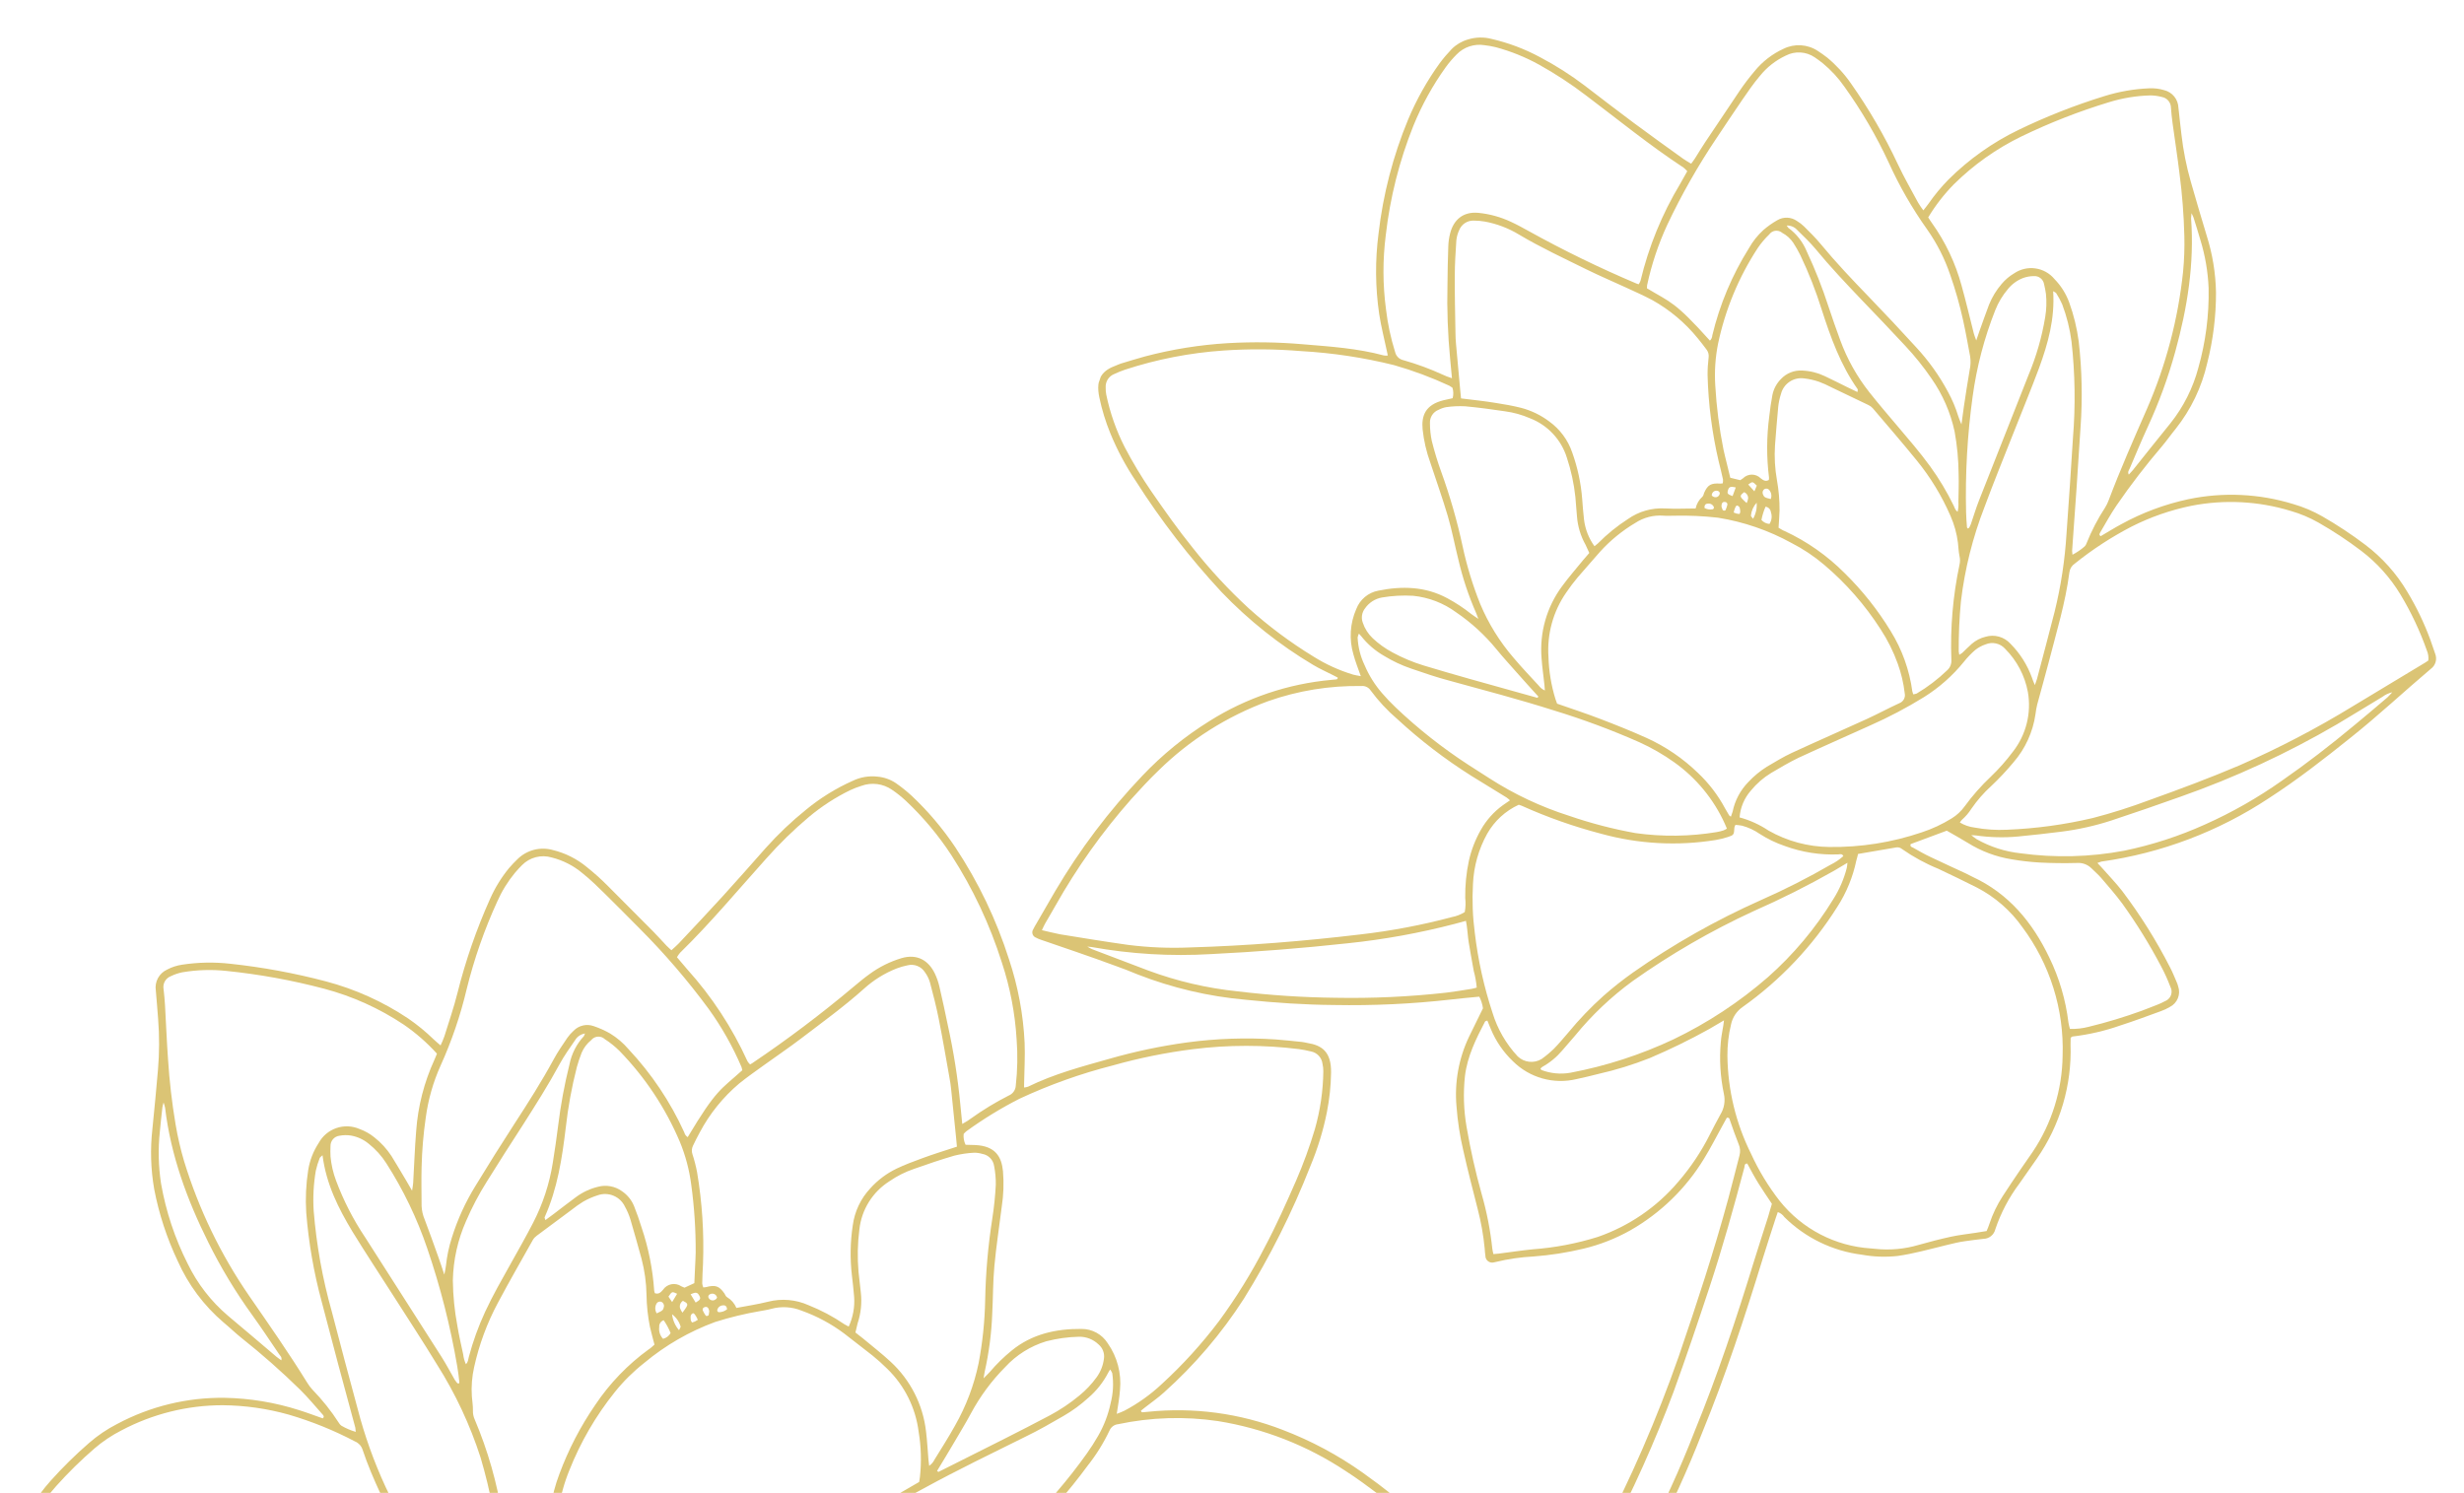 <svg width="774" height="469" xmlns="http://www.w3.org/2000/svg" xmlns:xlink="http://www.w3.org/1999/xlink" xml:space="preserve" overflow="hidden"><defs><clipPath id="clip0"><rect x="526" y="251" width="774" height="469"/></clipPath><clipPath id="clip1"><path d="M451.331 628.6 840.17 404.109 1099.2 852.759 710.366 1077.25Z" fill-rule="evenodd" clip-rule="evenodd"/></clipPath><clipPath id="clip2"><path d="M451.331 628.6 840.17 404.109 1099.2 852.759 710.366 1077.25Z" fill-rule="evenodd" clip-rule="evenodd"/></clipPath><clipPath id="clip3"><path d="M451.331 628.6 840.17 404.109 1099.2 852.759 710.366 1077.25Z" fill-rule="evenodd" clip-rule="evenodd"/></clipPath><clipPath id="clip4"><path d="M1337.49 324.031 934.874 185.708 775.268 650.252 1177.88 788.577Z" fill-rule="evenodd" clip-rule="evenodd"/></clipPath><clipPath id="clip5"><path d="M1337.49 324.031 934.874 185.708 775.268 650.252 1177.88 788.577Z" fill-rule="evenodd" clip-rule="evenodd"/></clipPath><clipPath id="clip6"><path d="M1337.49 324.031 934.874 185.708 775.268 650.252 1177.88 788.577Z" fill-rule="evenodd" clip-rule="evenodd"/></clipPath></defs><g clip-path="url(#clip0)" transform="translate(-526 -251)"><g clip-path="url(#clip1)"><g clip-path="url(#clip2)"><g clip-path="url(#clip3)"><path d="M922.272 935.384C914.131 925.164 906.544 914.523 899.531 903.495 888.265 886.364 878.262 868.484 868.612 850.422 866.4 846.313 864.137 842.256 861.888 838.19 861.552 837.607 861.211 837.025 860.833 836.365 860.029 836.825 859.395 837.535 859.03 838.386 853.526 846.483 845.488 852.527 836.178 855.568 832.478 857.009 828.595 857.911 824.636 858.239 821.961 858.37 819.29 858.336 816.648 858.226 812.702 858.09 808.751 857.775 804.8 857.664 802.758 857.588 800.644 857.792 798.569 857.894 797.582 857.945 796.651 858.022 795.609 858.124 793.789 858.421 791.998 857.465 791.228 855.789 788.383 850.783 784.751 846.266 780.472 842.409 778.082 840.061 775.628 837.748 773.221 835.408 763.546 826.026 757.166 813.765 755.035 800.453 754.895 799.696 754.721 798.939 754.572 798.267 754.253 798.131 754.057 797.965 753.887 797.986 748.456 798.395 742.991 798.203 737.602 797.412 732.894 796.859 728.212 796.072 723.516 795.332 722.461 795.171 721.42 794.911 720.412 794.554 717.707 793.814 715.971 791.177 716.358 788.396 716.392 787.805 716.482 787.222 716.626 786.648 716.992 785.002 717.294 783.347 717.779 781.736 720.535 772.12 724.133 762.767 728.531 753.785 730.087 750.714 731.992 747.797 733.745 744.79L734.787 743.135C734.34 743.038 733.889 742.969 733.434 742.935 713.407 744.011 693.388 740.588 674.853 732.92 664.468 728.743 654.482 723.678 644.581 718.485 634.212 713.101 624.323 706.883 614.112 701.188 612.36 700.384 611.369 698.5 611.701 696.599 611.909 694.923 612.151 693.269 612.407 691.602 613.347 685.83 614.827 680.161 616.83 674.671 619.19 668.023 622.826 661.907 627.539 656.659 631.307 652.453 635.339 648.485 639.609 644.785 642.297 642.45 645.261 640.451 648.438 638.831 658.803 633.297 670.396 630.482 682.143 630.639 690.071 630.784 697.935 632.081 705.488 634.492 708.035 635.275 710.485 636.236 712.973 637.091 713.586 636.559 713.173 636.16 712.875 635.815 710.532 633.174 708.354 630.546 705.896 628.113 700.031 622.359 693.864 616.919 687.43 611.811 685.503 610.272 683.717 608.528 681.811 606.954 675.623 601.672 670.703 595.067 667.402 587.629 664.013 580.471 661.537 572.913 660.04 565.135 658.943 558.883 658.752 552.507 659.462 546.2 660.061 539.991 660.712 533.79 661.214 527.576 661.669 522.26 661.686 516.914 661.261 511.593 661.006 508.629 660.827 505.661 660.542 502.713 660.104 499.979 661.537 497.282 664.055 496.121 665.539 495.33 667.156 494.803 668.823 494.564 673.816 493.807 678.89 493.705 683.908 494.271 694.047 495.355 704.089 497.206 713.951 499.804 723.159 502.237 731.899 506.179 739.818 511.474 742.672 513.435 745.36 515.638 747.843 518.054 748.464 518.649 749.141 519.198 749.983 519.929 750.438 518.985 750.846 518.016 751.199 517.029 752.586 512.521 754.163 508 755.303 503.411 757.829 493.327 761.24 483.485 765.489 473.997 767.05 470.458 769.083 467.15 771.537 464.164 772.37 463.182 773.272 462.263 774.195 461.37 777.096 458.533 781.285 457.453 785.198 458.529 789.161 459.486 792.853 461.34 795.987 463.947 798.229 465.738 800.368 467.651 802.392 469.684 807.135 474.448 811.885 479.224 816.636 483.996 818.112 485.48 819.489 487.037 820.918 488.546 821.374 489.023 821.888 489.465 822.492 490.031 823.3 489.286 824.061 488.666 824.729 487.96 829.399 482.992 834.094 478.029 838.696 472.976 843.302 467.928 847.674 462.926 852.131 457.899 856.027 453.54 860.276 449.504 864.835 445.838 869.275 442.189 874.183 439.152 879.431 436.813 881.847 435.643 884.548 435.18 887.219 435.486 889.298 435.669 891.297 436.371 893.032 437.54 894.734 438.731 896.354 440.033 897.894 441.432 903.095 446.314 907.722 451.771 911.69 457.699 918.92 468.6 924.594 480.457 928.558 492.919 931.382 501.386 933.028 510.203 933.449 519.117 933.627 523.362 933.355 527.627 933.291 531.872 933.283 532.233 933.274 532.599 933.279 533.156 933.708 533.118 934.129 533.029 934.537 532.888 942.678 528.886 951.388 526.59 960.06 524.136 968.055 521.839 976.2 520.121 984.438 518.994 993.671 517.752 1003 517.437 1012.29 518.049 1015.05 518.258 1017.8 518.564 1020.57 518.841 1021.15 518.904 1021.74 519.062 1022.32 519.168 1026.71 519.878 1029.83 521.813 1029.71 528.52 1029.65 532.68 1029.21 536.822 1028.4 540.905 1027.24 546.719 1025.49 552.401 1023.2 557.87 1017.52 572.352 1010.54 586.28 1002.33 599.495 995.313 610.42 986.849 620.347 977.165 629.006 975.332 630.66 973.282 632.085 971.343 633.604L969.978 634.688C970.169 635.398 970.624 635.156 970.956 635.143 971.288 635.13 971.751 635.062 972.151 635.033 986.535 633.536 1001.07 635.488 1014.55 640.727 1023.45 644.125 1031.89 648.638 1039.66 654.158 1052.76 663.443 1064.75 674.198 1075.4 686.217 1078.09 689.25 1080.74 692.329 1083.41 695.395 1083.93 695.991 1084.47 696.578 1084.94 697.207 1085.65 697.935 1085.65 699.104 1084.92 699.819 1084.82 699.916 1084.71 700.001 1084.6 700.074 1084.15 700.444 1083.67 700.771 1083.17 701.056 1079.58 703.132 1075.98 705.211 1072.39 707.283 1068.35 709.617 1064.34 711.986 1060.38 714.398 1058.15 715.682 1055.96 717.124 1053.85 718.502 1043.44 725.103 1032.15 730.189 1020.3 733.604 1010.92 736.45 1001.47 738.976 991.838 740.924 979.253 743.629 966.503 745.5 953.667 746.525 950.537 746.738 947.403 747.112 944.2 747.405 943.822 748.707 943.669 750.063 943.745 751.416 945.991 754.367 948.002 757.06 950.052 759.743 954.799 766.136 957.742 773.689 958.567 781.612 959.158 786.537 959.354 791.496 959.158 796.451 958.979 803.056 958.567 809.695 958.197 816.312 957.916 820.761 957.993 825.227 958.427 829.663 958.52 830.445 958.635 831.236 958.652 832.023 958.903 833.239 958.12 834.426 956.904 834.677 956.679 834.724 956.445 834.732 956.215 834.711L955.611 834.698C951.452 834.511 947.288 834.711 943.171 835.298 937.561 835.97 931.913 836.182 926.27 835.944 920.728 835.702 915.242 834.702 909.972 832.967 899.029 829.284 889.205 822.875 881.426 814.343 878.67 811.366 876.173 808.143 873.562 805.042 872.822 804.132 872.061 803.234 871.41 802.452 870.619 802.495 870.636 802.903 870.589 803.307 870.206 806.101 869.777 808.98 869.25 811.8 868.96 813.059 869.118 814.377 869.692 815.534 871.844 819.996 873.919 824.482 876.105 828.923 884.156 845.258 893.049 861.143 902.138 876.918 913.179 895.81 925.602 913.859 939.301 930.918 939.968 931.769 940.602 932.658 941.244 933.525L938.28 933.819C937.799 932.981 937.187 932.198 936.575 931.416 925.547 917.67 915.386 903.252 906.149 888.248 899.829 877.756 893.764 867.076 887.75 856.384 880.992 844.331 874.872 832.108 868.867 819.74 868.624 819.319 868.718 818.448 867.68 818.652 866.927 821.08 866.175 823.509 865.273 825.882 864.371 828.259 863.261 830.794 862.219 833.307 862.981 834.626 863.568 835.983 864.278 837.288 866.749 841.843 869.296 846.356 871.678 850.826 881.035 868.382 890.808 885.658 901.742 902.317 908.917 913.693 916.76 924.641 925.219 935.099ZM794.154 855.776 797.816 855.657C800.564 855.546 803.332 855.3 806.101 855.359 809.759 855.44 813.416 855.661 817.065 855.972 821.905 856.44 826.792 855.942 831.44 854.513L832.852 854.092C844.318 851.102 853.986 843.413 859.48 832.916 862.27 827.443 864.401 821.663 865.83 815.687 868.82 804.872 869.326 793.521 867.319 782.476 866.677 778.984 865.601 775.586 864.112 772.362 863.185 770.18 861.467 768.436 859.298 767.48 845.28 761.143 832.64 752.105 822.105 740.886 818.256 736.883 815.177 732.205 813.021 727.085 812.629 726.413 812.349 725.677 812.03 725.026L799.177 725.324C798.48 725.349 797.833 725.681 797.404 726.225 794.239 729.505 790.718 732.422 786.907 734.923 783.08 737.713 779.286 740.571 775.518 743.488 770.223 747.69 766.016 753.104 763.248 759.271 756.63 773.042 754.891 788.655 758.314 803.545 760.619 814.671 766.114 824.882 774.123 832.933 775.871 834.677 777.665 836.374 779.426 838.109 781.88 840.563 784.355 842.983 786.741 845.492 789.081 847.917 791.105 850.63 792.759 853.569 793.104 854.266 793.635 854.977 794.171 855.806ZM614.359 698.296C614.801 698.479 615.146 698.657 615.516 698.785L641.744 708.354C655 713.301 668.585 717.324 682.394 720.407 692.835 722.636 703.37 724.371 713.939 725.992 720.373 727.072 726.863 727.82 733.379 728.229 742.974 728.603 752.586 728.058 762.078 726.6 765.629 726.085 769.113 725.158 772.451 723.839 774.114 723.304 775.641 722.419 776.938 721.249 776.658 720.96 776.351 720.697 776.024 720.463 774.667 719.667 773.425 718.681 772.345 717.541 769.942 715.18 767.271 713.105 764.392 711.361 761.376 709.46 758.48 707.372 755.72 705.118 751.008 701.443 747.452 696.488 745.483 690.845 745.156 689.811 744.764 688.795 744.309 687.812 742.191 683.449 739.967 679.149 737.879 674.773 733.511 665.582 728.692 656.578 725.464 646.873 725.094 645.746 724.256 644.836 723.163 644.372 716.516 640.876 709.541 638.048 702.332 635.934 695.561 634.025 688.565 633.025 681.531 632.966 670.418 632.97 659.475 635.7 649.663 640.914 646.665 642.446 643.862 644.325 641.306 646.516 637.031 650.203 633.004 654.163 629.24 658.369 624.881 663.255 621.487 668.925 619.241 675.075 616.902 681.492 615.222 688.127 614.223 694.885 613.967 696.033 614.027 697.224 614.384 698.343ZM1082.17 698.045C1081.62 697.305 1081.17 696.629 1080.69 696.067 1079.19 694.341 1077.67 692.665 1076.2 690.921 1066.83 679.923 1056.33 669.941 1044.86 661.142 1041.36 658.522 1037.87 655.928 1034.22 653.584 1022.13 645.58 1008.47 640.247 994.156 637.946 983.732 636.411 973.116 636.742 962.811 638.928 961.612 639.047 960.579 639.817 960.115 640.923 958.248 644.857 955.938 648.566 953.234 651.977 947.139 660.283 940.3 668.015 932.802 675.079 929.459 678.167 926.082 681.233 922.748 684.338 922.395 684.708 922.072 685.099 921.774 685.516 922.816 685.971 923.62 686.328 924.437 686.673 927.771 688.221 930.731 690.47 933.113 693.273 935.511 696.046 937.48 699.168 938.956 702.523 940.585 706.347 941.78 710.34 942.516 714.428 942.631 715.988 942.984 717.52 943.562 718.97 944.987 719.518 946.497 719.795 948.024 719.786 958.295 720.488 968.604 720.437 978.866 719.629 997.728 718.234 1016.53 716.116 1035.2 713.037 1041.96 712.02 1048.62 710.43 1055.11 708.282 1062.3 705.807 1069.44 703.157 1076.56 700.525 1078.41 699.797 1080.18 698.917 1082.17 698.045ZM962.39 635.679C963.381 635.288 964.036 635.071 964.763 634.709 969.059 632.443 973.031 629.606 976.57 626.276 983.145 620.253 989.154 613.64 994.522 606.52 999.915 599.176 1004.72 591.414 1008.88 583.308 1012.51 576.49 1015.65 569.43 1018.74 562.379 1021.02 557.113 1022.99 551.716 1024.63 546.213 1026.31 540.305 1027.21 534.194 1027.28 528.048 1027.28 527.257 1027.2 526.47 1027.02 525.701 1026.79 523.753 1025.32 522.183 1023.39 521.818 1022.14 521.507 1020.88 521.265 1019.61 521.086 1008.59 519.721 997.448 519.725 986.428 521.099 977.884 522.171 969.433 523.88 961.144 526.22 951.077 528.784 941.27 532.284 931.854 536.669 926.036 539.633 920.46 543.044 915.174 546.881 914.863 547.14 914.57 547.421 914.302 547.723 914.178 548.897 914.387 550.083 914.901 551.146 915.973 551.168 916.926 551.193 917.942 551.227 924.335 551.525 926.206 554.97 926.648 559.401 926.967 563.148 926.835 566.921 926.257 570.638 925.496 576.822 924.53 582.984 923.956 589.177 923.492 594.115 923.543 599.069 923.284 604.007 923.059 610.242 922.259 616.438 920.89 622.524 920.792 622.98 920.728 623.452 920.545 624.519 921.498 623.545 922.051 623.048 922.544 622.486 924.594 620.07 926.865 617.846 929.319 615.843 935.703 610.599 943.282 608.936 951.294 608.996 954.654 608.97 957.789 610.684 959.575 613.529 962.552 617.791 963.913 622.975 963.411 628.151 963.241 630.52 962.82 632.859 962.39 635.679ZM900.326 657.072C900.424 656.48 900.509 656.008 900.564 655.519 901.079 650.786 900.943 646.005 900.16 641.31 899.216 633.778 895.733 626.79 890.285 621.504 888.809 620.036 887.261 618.646 885.645 617.34 882.753 615.022 879.72 612.781 876.739 610.416 872.69 607.384 868.203 604.977 863.44 603.275 860.391 602.029 857.014 601.825 853.837 602.697 852.71 603.029 851.51 603.161 850.349 603.395 845.569 604.211 840.852 605.355 836.229 606.818 828.127 609.791 820.595 614.138 813.969 619.671 810.541 622.363 807.436 625.442 804.71 628.844 798.756 636.274 793.95 644.551 790.442 653.397 788.834 657.34 787.694 661.456 787.052 665.667 786.529 668.993 786.397 672.37 786.661 675.725 786.614 677.159 787.639 678.405 789.055 678.634 792.904 679.561 796.681 680.752 800.53 681.684 809.363 683.823 818.256 685.788 827.085 687.948 830.156 688.71 833.133 689.824 836.114 690.874 838.615 691.836 840.976 693.12 843.145 694.694 846.254 696.841 848.674 699.84 850.124 703.327 850.409 703.825 850.702 704.331 850.987 704.824 851.174 704.68 851.34 704.514 851.476 704.323 851.774 703.493 852.089 702.655 852.348 701.826 853.803 697.084 856.014 692.605 858.898 688.569 862.857 682.866 867.782 677.89 873.443 673.871 877.892 670.724 882.464 667.764 887.065 664.889 891.327 662.209 895.69 659.789 900.326 657.072ZM748.847 522.519C745.742 519.087 742.251 516.029 738.44 513.41 730.763 508.289 722.3 504.47 713.386 502.105 703.336 499.451 693.099 497.588 682.76 496.529 678.128 496.032 673.454 496.176 668.865 496.955 667.611 497.21 666.394 497.622 665.246 498.184 663.6 498.817 662.647 500.536 662.975 502.267 663.183 503.942 663.315 505.622 663.426 507.294 663.749 512.933 663.966 518.59 664.37 524.199 664.804 531.094 665.599 537.958 666.751 544.767 667.406 548.663 668.3 552.516 669.422 556.305 674.033 571.378 680.927 585.655 689.871 598.631 696.123 607.669 702.4 616.668 708.15 625.974 708.614 626.731 709.15 627.437 709.749 628.083 712.858 631.281 715.64 634.782 718.051 638.529 718.238 638.873 718.506 639.171 718.829 639.396 720.25 640.225 721.764 640.88 723.342 641.336 723.325 640.902 723.282 640.468 723.21 640.038 719.604 626.88 716.103 613.666 712.65 600.46 710.162 591.282 708.537 581.891 707.784 572.416 707.508 567.971 707.716 563.51 708.401 559.112 708.886 556.071 710.009 553.167 711.697 550.589 714.189 546.017 719.761 544.108 724.533 546.187 726.217 546.791 727.782 547.672 729.173 548.799 731.278 550.457 733.103 552.448 734.57 554.693 736.19 557.292 737.726 559.954 739.299 562.574 739.792 563.429 740.277 564.267 741.03 565.568 741.2 564.411 741.345 563.769 741.379 563.131 741.694 557.704 741.876 552.252 742.319 546.83 742.872 539.11 744.803 531.553 748.022 524.51 748.243 524.063 748.481 523.408 748.847 522.519ZM912.188 551.733C912.09 550.594 912.001 549.709 911.916 548.841 911.405 543.814 910.895 538.791 910.376 533.773 910.253 532.488 910.053 531.208 909.823 529.945 908.734 523.812 907.684 517.675 906.468 511.555 905.694 507.693 904.711 503.853 903.686 500.038 903.346 498.928 902.823 497.882 902.138 496.942 900.985 495.122 898.799 494.241 896.707 494.756 895.537 494.986 894.393 495.313 893.283 495.734 889.498 497.218 886.015 499.379 883 502.109 876.731 507.723 869.922 512.652 863.232 517.752 859.463 520.623 855.512 523.281 851.672 526.058 849.022 527.968 846.351 529.83 843.817 531.872 838.734 536.163 834.52 541.381 831.402 547.259 830.615 548.629 829.96 550.083 829.254 551.487 828.867 552.295 828.808 553.222 829.093 554.072 829.709 555.952 830.199 557.866 830.569 559.805 832.159 569.277 832.78 578.889 832.427 588.488 832.321 590.546 832.21 592.605 832.176 594.718 832.227 595.148 832.342 595.565 832.512 595.96 832.78 595.956 833.044 595.93 833.303 595.879 836.276 595.084 837.475 595.467 839.143 597.836 839.385 598.257 839.61 598.823 839.985 599.022 841.299 599.805 842.328 600.992 842.915 602.399 846.271 601.757 849.601 601.272 852.854 600.451 857.107 599.363 861.598 599.754 865.596 601.549 869.56 603.127 873.332 605.134 876.854 607.537 877.288 607.801 877.734 608.043 878.189 608.264 879.538 605.342 880.129 602.127 879.895 598.92 879.72 596.649 879.453 594.387 879.189 592.128 878.585 586.914 878.679 581.64 879.469 576.448 880.048 572.101 881.97 568.039 884.969 564.837 887.291 562.255 890.094 560.15 893.219 558.636 895.81 557.424 898.476 556.378 901.173 555.421 904.703 554.102 908.267 553.022 912.175 551.742ZM913.876 544.597C915.131 543.874 915.88 543.44 916.564 542.904 920.349 540.191 924.33 537.771 928.481 535.665 929.753 535.138 930.608 533.922 930.671 532.548 931.216 527.721 931.305 522.855 930.935 518.011 930.442 509.803 928.881 501.693 926.299 493.884 922.535 481.976 917.198 470.62 910.423 460.128 906.357 453.906 901.568 448.19 896.158 443.095 894.797 441.827 893.343 440.666 891.803 439.624 888.979 437.664 885.381 437.204 882.153 438.391 880.937 438.769 879.742 439.233 878.585 439.773 873.958 442.04 869.624 444.855 865.677 448.164 860.905 452.183 856.431 456.547 852.293 461.217 843.353 471.164 834.809 481.444 825.235 490.801 824.861 491.243 824.525 491.715 824.236 492.217 825.367 493.556 826.362 494.76 827.409 495.951 835.179 504.563 841.58 514.324 846.385 524.884 846.611 525.258 846.892 525.603 847.215 525.901 847.449 525.79 847.674 525.658 847.887 525.514 858.885 518.101 869.488 510.109 879.64 501.573 881.315 500.191 882.97 498.775 884.752 497.508 887.788 495.279 891.182 493.591 894.789 492.51 899.773 491.047 903.329 493.306 905.268 497.388 905.906 498.728 906.391 500.136 906.71 501.582 907.658 505.644 908.53 509.709 909.364 513.775 911.154 521.894 912.452 530.12 913.247 538.4 913.408 540.34 913.621 542.19 913.859 544.605ZM844.778 527.725C844.714 527.389 844.629 527.062 844.523 526.734 841.762 520.27 838.288 514.124 834.171 508.421 827.591 499.485 820.353 491.056 812.51 483.209 808.938 479.645 805.425 476.013 801.814 472.491 799.479 470.208 797.178 467.907 794.601 465.865 791.794 463.488 788.477 461.787 784.908 460.889 781.595 459.902 778.006 460.821 775.577 463.284 774.829 464.058 774.063 464.84 773.37 465.678 771.099 468.43 769.215 471.483 767.777 474.75 763.733 483.587 760.522 492.787 758.191 502.224 756.23 510.513 753.47 518.59 749.957 526.347 747.652 531.493 746.1 536.946 745.343 542.534 744.586 547.727 744.143 552.967 744.024 558.215 743.909 562.268 744.016 566.317 744.024 570.378 744.092 571.859 744.424 573.313 745.011 574.674 746.499 578.565 747.877 582.474 749.281 586.391 749.876 588.041 750.412 589.73 751.161 591.928 751.407 590.627 751.612 589.874 751.68 589.096 751.99 586.144 752.598 583.231 753.504 580.403 755.295 574.627 757.817 569.103 761.006 563.965 764.97 557.449 769.019 550.993 773.162 544.601 777.483 537.958 781.727 531.281 785.516 524.306 786.775 521.962 788.315 519.755 789.808 517.539 790.378 516.731 791.033 515.991 791.764 515.332 793.406 513.639 795.885 513.069 798.101 513.869 799.875 514.469 801.584 515.234 803.213 516.161 805.421 517.505 807.394 519.194 809.07 521.159 816.257 528.831 822.148 537.622 826.511 547.187 826.669 547.829 827.06 548.386 827.613 548.748 836.638 533.662 837.905 533.926 844.761 527.734ZM850.069 707.789C849.346 707.972 848.64 708.201 847.951 708.473 845.99 709.435 844.212 710.723 842.69 712.288 840.474 714.415 838.003 716.265 835.336 717.792 830.156 720.922 824.414 723.002 818.43 723.92 817.92 723.997 817.218 723.823 816.938 724.784 818.358 725.647 819.894 726.306 821.497 726.74 829.727 729.577 838.109 731.963 846.602 733.885 862.428 737.53 877.862 742.689 892.701 749.294 896.49 751.003 900.186 752.909 903.775 755.005 908.624 757.902 913.247 761.16 917.602 764.758 919.469 766.229 921.315 767.735 923.271 769.083 924.76 770.048 926.316 770.903 927.937 771.635 930.706 772.634 933.802 771.664 935.499 769.262 938.497 764.464 940.356 759.046 940.934 753.419 942.061 744.475 942.291 735.446 941.623 726.455 941.295 721.02 940.453 715.627 939.109 710.353 937.74 704.671 935.065 699.389 931.292 694.919 928.141 691.24 923.905 688.642 919.193 687.506 918.891 687.659 918.597 687.829 918.312 688.016 910.708 693.388 902.67 698.117 894.279 702.149 882.808 707.865 870.241 711.042 857.431 711.459 856.061 711.493 854.692 711.429 853.331 711.272 851.187 711.012 851.136 710.923 850.541 708.576 850.405 708.299 850.243 708.04 850.052 707.797ZM866.158 770.622C866.443 771.494 866.549 771.852 866.685 772.192 867.31 773.965 868.101 775.684 868.578 777.504 870.177 783.029 870.947 788.762 870.857 794.516 870.789 796.898 871.653 799.211 873.264 800.963 874.855 802.856 876.399 804.8 877.921 806.752 881.8 811.779 886.287 816.304 891.284 820.221 899.833 827.068 910.07 831.491 920.919 833.027 928.192 833.839 935.537 833.809 942.805 832.937 946.582 832.572 950.312 832.431 954.059 832.185 954.62 832.159 955.198 832.087 955.943 831.993 955.985 831.381 955.99 830.764 955.956 830.152 955.424 824.036 955.424 817.882 955.951 811.766 956.564 804.162 956.776 796.536 956.598 788.91 956.474 783.267 955.564 777.661 953.889 772.268 951.868 766.034 947.956 760.913 943.928 755.877 943.826 755.699 943.418 755.754 943.099 755.682L942.503 758.659C941.636 762.92 939.892 766.956 937.378 770.512 933.011 776.968 925.606 780.698 917.819 780.366 915.348 780.336 912.881 780.209 910.41 780.077 904.473 779.898 898.561 779.265 892.722 778.184 885.547 776.666 878.457 774.765 871.487 772.494 869.875 771.907 868.314 771.35 866.158 770.622ZM783.964 676.623C784.015 676.295 784.049 675.959 784.066 675.627 783.654 668.495 784.742 661.354 787.269 654.673 790.123 646.95 793.929 639.617 798.594 632.834 803.12 626.076 808.806 620.173 815.394 615.396 816.053 615.018 816.58 614.414 817.176 613.929 816.674 611.986 816.172 610.182 815.751 608.349 815.092 605.053 814.73 601.702 814.679 598.338 814.616 594.476 814.084 590.635 813.101 586.901 811.957 582.814 810.847 578.71 809.627 574.627 809.193 573.207 808.61 571.841 807.887 570.544 806.373 567.372 802.716 565.845 799.394 566.993 797.791 567.495 796.251 568.171 794.792 569.009 793.529 569.783 792.317 570.638 791.164 571.565 787.494 574.261 783.849 576.966 780.205 579.705 779.711 580.058 779.29 580.509 778.98 581.032 775.301 587.586 771.558 594.093 768.02 600.745 764.596 607.129 762.074 613.955 760.522 621.027 759.85 624.022 759.607 627.096 759.811 630.154 759.922 631.626 760.181 633.115 760.152 634.586 760.109 635.573 760.3 636.555 760.713 637.453 764.843 647.205 767.756 657.425 769.389 667.887 769.547 669.167 770.291 670.298 771.397 670.953 774.969 673.271 778.801 675.164 782.812 676.593 783.19 676.648 783.581 676.661 783.964 676.623ZM848.219 705.624C847.338 702.447 845.454 699.64 842.838 697.624 840.546 695.719 837.948 694.217 835.153 693.184 831.878 692.044 828.621 690.853 825.333 689.998 816.891 687.91 808.389 686.039 799.938 684.014 793.38 682.526 786.929 680.586 780.634 678.209 775.08 676.078 769.921 673.037 765.366 669.214 764.009 668.057 762.55 667.032 761.002 666.148 759.845 665.544 758.591 665.148 757.294 664.978 754.886 664.463 752.42 665.556 751.182 667.687 748.12 672.246 746.504 677.622 746.542 683.113 746.678 690.245 749.847 696.982 755.248 701.643 757.966 704.101 760.883 706.334 763.967 708.316 767.662 710.651 771.133 713.318 774.335 716.29 775.773 717.647 777.47 718.702 779.32 719.395 782.744 720.697 786.308 721.581 789.94 722.04 800.266 723.44 810.754 723.065 820.953 720.93 827.847 719.506 834.264 716.358 839.602 711.778 842.132 709.269 845.054 707.185 848.248 705.607ZM853.024 708.456C853.403 708.609 853.794 708.733 854.19 708.818 854.977 708.924 855.768 708.967 856.559 708.95 865.579 708.695 874.506 707.074 883.038 704.131 890.145 701.371 897.022 698.066 903.618 694.243 912.145 689.577 920.022 683.806 927.035 677.073 929.03 675.138 931.033 673.224 933.049 671.328 940.398 664.221 947.075 656.451 953 648.123 954.271 646.35 955.437 644.5 956.525 642.616 958.367 639.43 959.694 635.968 960.459 632.366 961.263 629.274 961.442 626.055 960.974 622.895 960.804 622.478 960.579 622.086 960.302 621.729 960.013 622.231 959.834 622.478 959.719 622.724 958.171 625.723 956.058 628.402 953.497 630.601 951.077 632.813 948.428 634.752 945.587 636.385 941.742 638.605 937.885 640.834 933.874 642.769 923.144 648.089 912.349 653.303 901.845 659.049 892.935 663.787 884.314 669.057 876.033 674.828 872.397 677.414 869.02 680.344 865.949 683.581 859.795 690.071 855.47 698.075 853.411 706.776 853.263 707.325 853.143 707.878 853.054 708.439ZM880.299 610.119C881.133 610.769 881.911 611.36 882.668 611.977 885.56 614.397 888.537 616.689 891.293 619.245 897.562 624.991 901.538 632.813 902.487 641.263 902.853 644.206 902.993 647.179 903.248 650.139 903.303 650.688 903.397 651.232 903.465 652.006 904.184 651.517 904.758 650.849 905.136 650.067 907.314 646.516 909.568 643.02 911.576 639.388 915.063 633.276 917.568 626.654 918.997 619.764 920.239 613.249 920.924 606.64 921.055 600.009 921.217 591.405 921.97 582.823 923.297 574.321 923.845 570.808 924.211 567.265 924.394 563.714 924.424 561.741 924.249 559.771 923.871 557.836 923.599 555.88 922.089 554.328 920.141 554.004 919.295 553.749 918.406 553.626 917.521 553.643 915.45 553.753 913.396 554.055 911.384 554.553 907.118 555.799 902.946 557.211 898.71 558.717 895.967 559.648 893.364 560.954 890.982 562.604 885.709 565.943 882.238 571.497 881.549 577.702 880.979 582.125 880.886 586.599 881.273 591.044 881.511 593.221 881.77 595.365 881.996 597.547 882.37 600.804 882.03 604.105 880.996 607.218ZM712.875 554.455C712.378 554.944 712.084 555.093 712.02 555.327 711.506 556.616 711.097 557.938 710.796 559.287 710.081 563.472 709.86 567.72 710.132 571.956 711 582.614 712.892 593.162 715.793 603.454 718.451 613.682 721.173 623.907 723.946 634.127 726.132 642.552 729.071 650.76 732.724 658.658 736.029 665.624 739.401 672.574 742.765 679.506 743.05 680 743.34 680.493 743.829 681.348 744.071 680.212 744.245 679.472 744.313 678.732 745.002 674.305 746.653 670.082 749.136 666.356 750.748 663.677 753.772 662.171 756.885 662.503 758.57 662.584 760.211 663.064 761.678 663.902 762.971 664.651 764.183 665.505 765.43 666.284 765.774 666.45 766.127 666.594 766.493 666.709 766.501 666.326 766.489 665.952 766.455 665.573 765.43 660.13 764.132 654.741 762.559 649.429 759.254 639.158 754.661 629.346 748.89 620.224 744.407 612.84 739.588 605.53 734.906 598.18 730.712 591.609 726.417 585.132 722.308 578.429 717.907 571.118 714.07 563.54 712.905 554.438ZM928.868 774.667C928.664 774.493 928.443 774.348 928.2 774.233 925.461 773.349 922.91 771.971 920.664 770.167 918.946 768.845 917.24 767.48 915.526 766.136 908.756 760.509 901.3 755.771 893.33 752.045 879.253 745.687 864.618 740.652 849.614 736.994 839.87 734.799 830.25 732.107 820.782 728.926 819.315 728.42 817.839 727.871 816.032 727.221 816.279 727.995 816.389 728.433 816.593 728.892 818.209 732.29 820.353 735.416 822.939 738.151 830.573 746.491 839.411 753.645 849.154 759.378 860.025 765.651 871.691 770.435 883.833 773.6 895.452 776.534 907.395 777.984 919.375 777.912 922.65 777.861 925.849 776.921 928.638 775.199 928.741 775.139 928.779 774.897 928.898 774.65ZM781.71 723.082C779.809 724.737 777.695 726.498 775.65 728.377 771.826 731.954 767.318 734.727 762.401 736.522 759.539 737.606 756.617 738.538 753.653 739.299 749.63 740.307 745.547 741.149 741.455 741.834 739.656 742.042 738.036 743.029 737.028 744.53 736.203 745.764 735.259 746.929 734.523 748.209 732.728 751.382 730.874 754.567 729.309 757.863 725.881 765.306 722.98 772.979 720.624 780.83 719.897 783.19 719.331 785.597 718.923 788.034 718.366 789.799 719.348 791.683 721.113 792.236 721.258 792.283 721.403 792.317 721.551 792.343 722.491 792.645 723.457 792.878 724.431 793.053 726.179 793.38 727.935 793.661 729.704 793.997 735.761 794.95 741.864 795.571 747.988 795.847 750.085 795.979 752.19 795.813 754.24 795.349 754.312 794.626 754.342 793.903 754.325 793.185 753.776 785.67 754.482 778.112 756.422 770.831 759.667 758.348 765.527 747.465 776.326 739.673 776.972 739.201 777.568 738.678 778.197 738.215 781.727 735.659 785.244 733.149 788.766 730.538 790.514 729.249 792.16 727.82 793.818 726.404 794.176 726.196 794.699 725.894 794.316 725.158ZM829.701 594.612C829.799 591.324 830.054 588.143 830.122 584.975 830.156 577.847 829.692 570.723 828.723 563.663 828.127 559.044 826.928 554.528 825.154 550.223 820.659 539.608 814.229 529.924 806.19 521.66 804.791 520.27 803.243 519.028 801.58 517.96 800.406 516.854 798.56 516.91 797.455 518.084 797.404 518.139 797.353 518.198 797.306 518.258 795.987 519.317 794.954 520.686 794.299 522.243 793.712 523.715 793.206 525.216 792.793 526.747 791.19 532.978 790.029 539.315 789.319 545.707 788.162 555.348 786.712 564.922 782.676 573.891 782.59 574.062 782.795 574.381 782.922 574.806L785.716 572.735C788.005 570.995 790.259 569.234 792.572 567.542 794.652 566.006 797.025 564.905 799.543 564.314 802.073 563.667 804.761 564.165 806.892 565.675 808.636 566.836 809.993 568.49 810.775 570.434 811.651 572.641 812.442 574.878 813.135 577.149 815.3 583.55 816.627 590.206 817.086 596.947 817.125 597.232 817.197 597.513 817.308 597.776 818.499 598.185 819.149 597.513 819.843 596.713 821.123 594.812 823.7 594.314 825.597 595.595 825.61 595.603 825.622 595.612 825.635 595.62 825.954 595.782 826.277 595.918 826.613 596.037ZM943.741 721.9C943.707 723.916 943.971 725.758 944.115 727.667 944.264 729.577 944.2 731.27 944.29 733.013 944.379 734.757 944.294 736.781 944.375 738.648 944.238 740.528 944.264 742.412 944.455 744.284 945.072 744.347 945.685 744.377 946.305 744.377 949.074 744.271 951.851 744.203 954.607 744.007 966.852 743.012 979.011 741.221 991.021 738.644 1001.63 736.45 1012.11 733.681 1022.41 730.351 1032.17 727.378 1041.52 723.18 1050.23 717.864 1055.84 714.347 1061.49 710.881 1067.11 707.376 1067.46 707.176 1067.73 706.862 1068.46 706.258 1067.63 706.504 1067.36 706.555 1067.09 706.674 1054.79 711.451 1041.97 714.755 1028.89 716.52 1013.82 718.702 998.677 720.433 983.46 721.709 971.526 722.776 959.528 722.934 947.573 722.181 946.373 722.113 945.217 722.006 943.741 721.9ZM795.371 516.182C794.061 516.378 792.912 517.152 792.236 518.288 790.573 520.725 788.821 523.153 787.409 525.747 783.82 532.382 779.805 538.694 775.786 545.001 771.954 550.896 768.186 556.824 764.473 562.783 761.993 566.721 759.828 570.846 757.991 575.121 755.38 581.011 753.968 587.365 753.844 593.808 753.904 598.559 754.372 603.292 755.252 607.958 755.741 610.986 756.447 613.967 757.085 616.97 757.209 618.046 757.502 619.097 757.944 620.083 758.659 619.39 758.659 618.556 758.854 617.825 760.147 612.942 761.866 608.188 763.988 603.611 766.408 598.401 769.262 593.425 772.068 588.411 774.442 584.192 776.823 579.965 779.052 575.665 782.097 569.766 784.181 563.421 785.227 556.862 785.87 552.962 786.414 549.037 786.92 545.116 787.707 538.638 788.898 532.216 790.48 525.888 791.135 522.562 792.704 519.491 795.009 517.008 795.086 516.905 795.12 516.684 795.371 516.182ZM774.025 726.081C773.213 726.293 772.834 726.37 772.485 726.493 768.088 728.024 763.52 729.032 758.884 729.5 754.066 729.968 749.234 730.364 744.394 730.687 738.759 731.057 733.103 730.895 727.501 730.206 719.548 729.19 711.591 728.076 703.638 726.872 684.733 724.103 666.135 719.54 648.098 713.241 642.603 711.289 637.155 709.209 631.656 707.219 630.541 706.683 629.329 706.381 628.096 706.338 629.01 706.989 629.508 707.402 630.052 707.725 634.271 710.094 638.486 712.488 642.765 714.785 651.513 719.57 660.457 724.078 669.622 728.101 678.558 732.124 687.872 735.259 697.424 737.462 706.564 739.614 715.916 740.749 725.307 740.847 736.811 740.762 748.23 738.827 759.122 735.127 764.056 733.613 768.628 731.095 772.545 727.735 773.068 727.212 773.561 726.659 774.025 726.081ZM755.686 626.195C755.754 626.033 755.899 625.872 755.89 625.719 755.69 624.06 755.52 622.38 755.218 620.721 753.075 608.137 749.919 595.739 745.789 583.661 742.604 574.279 738.291 565.313 732.949 556.964 731.457 554.621 729.581 552.541 727.404 550.815 725.796 549.483 723.865 548.595 721.811 548.242 720.628 548.059 719.429 548.08 718.255 548.301 716.592 548.488 715.355 549.926 715.41 551.597 715.355 552.686 715.359 553.775 715.419 554.859 715.657 557.428 716.235 559.954 717.141 562.366 719.489 568.673 722.576 574.687 726.328 580.279 734.336 592.766 742.327 605.274 750.302 617.795 751.786 620.13 753.062 622.584 754.453 624.991 754.869 625.429 754.988 626.059 755.686 626.195ZM905.944 653.61 906.366 653.924 908.458 652.878C914.638 649.765 920.838 646.686 927.01 643.56 931.773 641.131 936.536 638.741 941.257 636.215 944.579 634.45 947.713 632.353 950.609 629.954 952.689 628.262 954.535 626.305 956.104 624.132 957.321 622.439 958.095 620.47 958.359 618.399 958.631 616.706 957.997 614.992 956.687 613.882 955.041 612.288 952.83 611.411 950.537 611.45 947.062 611.531 943.613 612.011 940.253 612.879 935.294 614.38 930.833 617.183 927.329 620.998 923.071 625.293 919.461 630.184 916.598 635.509 914.974 638.563 913.149 641.489 911.41 644.491 909.674 647.49 907.773 650.556 905.944 653.61ZM699.955 618.858C700.257 617.867 699.58 617.421 699.232 616.885 696.454 612.802 693.732 608.668 690.836 604.658 685.622 597.449 681.012 589.823 677.056 581.857 670.341 568.401 665.229 554.459 663.443 539.455 663.315 538.911 663.162 538.375 662.975 537.852 662.779 538.681 662.635 539.025 662.605 539.383 662.324 541.934 662.018 544.486 661.801 547.042 661.227 552.456 661.35 557.921 662.175 563.306 663.711 572.084 666.535 580.59 670.562 588.539 673.595 594.786 677.89 600.332 683.177 604.832 688.276 609.068 693.286 613.393 698.351 617.672 698.849 618.084 699.385 618.429 699.955 618.858ZM820.068 606.257C819.166 606.563 818.588 607.448 818.673 608.4 818.486 609.757 818.928 611.122 819.877 612.109 820.88 611.854 821.731 611.203 822.245 610.306 821.676 608.877 820.944 607.52 820.068 606.257ZM817.805 604.135C819.77 603.254 819.945 603.076 820.14 602.025 820.285 601.34 819.889 600.656 819.222 600.443 818.635 600.286 818.018 600.583 817.771 601.14 817.282 602.072 817.32 603.195 817.878 604.088ZM830.113 600.715C831.611 599.852 831.725 599.503 831.338 598.691 830.713 597.436 830.19 597.359 828.523 598.104 829.016 598.916 829.527 599.737 830.113 600.715ZM822.705 604.394C822.913 606.244 823.674 607.988 824.891 609.396 825.15 608.809 825.461 608.447 825.384 608.213 824.925 606.686 823.985 605.347 822.705 604.394ZM839.997 602.808C839.895 601.91 839.445 601.472 838.641 601.596 837.739 601.634 836.991 602.318 836.88 603.212 836.893 603.403 837.216 603.794 837.407 603.743 838.352 603.743 839.27 603.412 839.997 602.808ZM825.975 603.884C826.498 603.161 826.86 602.714 827.141 602.233 827.753 601.221 827.596 600.915 826.124 600.167 825.35 600.66 824.98 601.6 825.214 602.489 825.393 602.99 825.652 603.458 825.975 603.884ZM830.802 606.125C830.02 604.419 829.505 603.879 829.135 604.135 828.297 604.615 828.536 605.517 828.595 606.278 828.68 606.542 828.816 606.78 829.003 606.98L829.897 606.665C830.16 606.533 830.398 606.355 830.802 606.125ZM836.808 599.044C836.595 598.231 835.766 597.747 834.953 597.959 834.736 598.014 834.532 598.121 834.362 598.265 834.154 598.453 834.052 598.737 834.099 599.014 834.324 599.771 835.124 600.205 835.881 599.979 836.093 599.916 836.293 599.801 836.455 599.648 836.701 599.584 836.723 599.214 836.88 599.001ZM822.722 600.558 824.291 597.955C822.696 597.198 822.696 597.198 821.573 598.844 821.863 599.278 822.177 599.754 822.722 600.558ZM834.396 603.509C834.349 603.195 834.26 602.893 834.133 602.603 833.941 602.153 833.427 601.948 832.976 602.14 832.959 602.148 832.942 602.157 832.925 602.165 832.504 602.25 832.236 602.663 832.321 603.084 832.338 603.156 832.363 603.224 832.397 603.288 832.64 603.811 832.925 604.313 833.261 604.785 833.422 605.066 834.124 604.9 834.209 604.594 834.29 604.288 834.324 603.828 834.366 603.526Z" fill="#DBC475" transform="matrix(1 0 0 1 -85.592 59.502)"/></g></g></g><g clip-path="url(#clip4)"><g clip-path="url(#clip5)"><g clip-path="url(#clip6)"><path d="M220.182 1030.37C218.343 1018.12 217.157 1005.79 216.628 993.405 215.498 973.998 215.76 954.575 216.399 935.169 216.53 930.745 216.596 926.339 216.677 921.933 216.677 921.295 216.677 920.657 216.677 919.939 215.799 919.934 214.943 920.215 214.237 920.738 205.878 924.783 196.413 925.931 187.328 924.013 183.607 923.447 179.989 922.346 176.585 920.738 174.324 919.577 172.146 918.284 170.034 916.94 166.856 914.958 163.761 912.828 160.567 910.863 158.929 909.833 157.095 908.996 155.343 908.094 154.508 907.669 153.705 907.294 152.804 906.882 151.169 906.265 150.15 904.628 150.315 902.888 150.35 897.427 149.509 891.996 147.825 886.803 146.974 883.741 146.056 880.679 145.188 877.617 141.692 865.321 142.266 852.231 146.826 840.292 147.072 839.603 147.285 838.897 147.482 838.277 147.285 838.017 147.203 837.787 147.055 837.719 142.399 835.482 138.005 832.735 133.953 829.532 130.35 826.844 126.878 823.978 123.373 821.145 122.583 820.512 121.853 819.806 121.195 819.032 119.323 817.143 119.148 814.153 120.786 812.057 121.093 811.589 121.444 811.151 121.834 810.747 122.915 809.569 123.947 808.357 125.109 807.259 131.931 800.671 139.318 794.696 147.186 789.405 149.922 787.619 152.87 786.13 155.736 784.493L157.374 783.625C157.054 783.336 156.714 783.068 156.358 782.822 139.402 774.209 124.589 761.909 113.006 746.824 106.455 738.471 100.658 729.578 94.991 720.621 89.029 711.286 83.854 701.491 78.171 691.973 77.113 690.484 77.194 688.464 78.367 687.061 79.334 685.785 80.316 684.539 81.315 683.297 84.822 679.001 88.726 675.046 92.976 671.486 98.062 667.148 103.949 663.848 110.304 661.777 115.395 660.105 120.586 658.761 125.847 657.745 129.163 657.103 132.545 656.864 135.919 657.043 147.051 657.413 157.908 660.599 167.478 666.293 173.92 670.172 179.762 674.965 184.823 680.528 186.542 682.378 188.098 684.326 189.736 686.21 190.489 686.061 190.342 685.538 190.26 685.113 189.588 681.838 189.048 678.644 188.18 675.484 186.093 667.973 183.61 660.586 180.744 653.339 179.893 651.161 179.254 648.886 178.435 646.691 175.859 639.419 174.947 631.661 175.766 623.993 176.373 616.503 177.926 609.124 180.384 602.03 182.448 596.378 185.311 591.049 188.884 586.209 192.324 581.395 195.796 576.61 199.153 571.745 202.047 567.598 204.595 563.213 206.769 558.645 207.964 556.089 209.225 553.567 210.388 551.011 211.325 548.557 213.782 547.022 216.399 547.26 217.994 547.315 219.568 547.651 221.05 548.243 225.512 549.991 229.724 552.313 233.579 555.154 241.391 560.853 248.76 567.134 255.623 573.939 262.032 580.302 267.339 587.685 271.33 595.787 272.746 598.751 273.909 601.83 274.802 604.995 275.031 605.777 275.326 606.547 275.67 607.547 276.494 606.989 277.286 606.39 278.045 605.748 281.32 602.698 284.759 599.734 287.871 596.51 294.725 589.424 302.19 582.96 310.177 577.184 313.135 575.02 316.375 573.267 319.808 571.974 320.954 571.566 322.134 571.239 323.312 570.945 327.04 569.992 330.994 571.09 333.696 573.824 336.497 576.491 338.649 579.762 339.985 583.389 340.978 585.924 341.826 588.51 342.524 591.138 344.162 597.297 345.799 603.468 347.437 609.643 347.945 611.561 348.338 613.492 348.796 615.41 348.944 616.014 349.157 616.622 349.386 617.375 350.401 617.146 351.319 616.997 352.203 616.737 358.394 614.87 364.601 613.02 370.775 611.051 376.95 609.086 382.911 607.057 388.955 605.042 394.222 603.306 399.623 602.009 405.103 601.159 410.478 600.27 415.948 600.104 421.366 600.669 423.908 600.852 426.343 601.754 428.393 603.272 430.013 604.408 431.323 605.935 432.191 607.712 433.02 609.499 433.739 611.336 434.339 613.216 436.295 619.689 437.511 626.366 437.958 633.116 438.723 645.492 437.762 657.915 435.108 670.028 433.411 678.321 430.587 686.338 426.704 693.857 424.838 697.43 422.594 700.802 420.531 704.26 420.35 704.553 420.17 704.847 419.908 705.306 420.278 705.481 420.67 705.608 421.071 705.685 429.652 706.255 437.89 708.5 446.179 710.597 453.83 712.498 461.332 714.952 468.631 717.933 476.801 721.289 484.613 725.453 491.954 730.365 494.115 731.836 496.228 733.393 498.376 734.933 498.814 735.26 499.227 735.673 499.652 736.03 502.927 738.701 504.564 741.763 501.289 747.215 499.269 750.605 496.943 753.799 494.344 756.763 490.631 760.987 486.506 764.827 482.027 768.229 470.506 777.429 458.164 785.56 445.162 792.518 434.219 798.162 422.562 802.3 410.508 804.818 408.215 805.307 405.856 805.507 403.547 805.835L401.909 806.077C401.729 806.749 402.221 806.766 402.499 806.915 402.777 807.059 403.186 807.225 403.531 807.387 416.053 812.98 427.066 821.473 435.648 832.169 441.347 839.178 446.136 846.88 449.896 855.097 456.25 868.932 460.996 883.452 464.046 898.367 464.816 902.135 465.539 905.916 466.274 909.702 466.423 910.437 466.585 911.173 466.666 911.913 466.912 912.849 466.351 913.806 465.415 914.052 465.288 914.082 465.16 914.099 465.028 914.108 464.488 914.197 463.939 914.239 463.391 914.235 459.461 914.235 455.514 914.235 451.584 914.235 447.161 914.235 442.751 914.286 438.349 914.384 435.908 914.384 433.437 914.533 431.047 914.665 419.37 915.15 407.684 913.967 396.341 911.156 387.284 909.047 378.326 906.639 369.498 903.675 357.88 899.928 346.522 895.42 335.498 890.18 332.828 888.866 330.076 887.688 327.309 886.412 326.38 887.301 325.61 888.343 325.032 889.491 325.474 892.979 325.851 896.139 326.261 899.316 327.129 906.818 325.964 914.414 322.887 921.312 321.038 925.633 318.846 929.801 316.336 933.778 313.06 939.115 309.572 944.372 306.132 949.629 303.794 953.15 301.74 956.85 299.991 960.699 299.696 961.388 299.417 962.094 299.057 962.749 298.687 963.864 297.482 964.468 296.365 964.098 296.157 964.025 295.96 963.927 295.781 963.796L295.29 963.502C291.967 961.376 288.453 959.564 284.792 958.096 279.871 955.987 275.128 953.486 270.609 950.611 266.171 947.787 262.142 944.364 258.637 940.442 251.398 932.23 246.37 922.312 244.028 911.615 243.176 907.864 242.652 904.032 241.981 900.251 241.801 899.154 241.604 898.057 241.44 897.104 240.769 896.764 240.589 897.104 240.359 897.419 238.722 899.528 237.002 901.693 235.233 903.756 234.399 904.653 233.902 905.81 233.825 907.031 233.481 911.713 233.055 916.383 232.744 921.066 231.614 938.294 231.385 955.557 231.368 972.82 231.479 993.567 233.122 1014.27 236.281 1034.78 236.429 1035.79 236.527 1036.82 236.642 1037.84L234.07 1036.68C234.07 1035.76 233.939 1034.83 233.808 1033.89 231.27 1017.38 229.76 1000.72 229.288 984.023 229.075 972.412 229.157 960.767 229.288 949.14 229.452 936.036 230.222 923.099 231.155 910.093 231.155 909.633 231.646 908.961 230.696 908.634 228.928 910.276 227.159 911.913 225.292 913.436 223.425 914.958 221.312 916.515 219.265 918.084 219.265 919.526 219.101 920.921 219.068 922.329 218.937 927.241 218.888 932.153 218.725 936.955 218.086 955.804 217.922 974.624 219.003 993.49 219.501 1006.23 220.749 1018.94 222.737 1031.53ZM152.722 904.262 155.785 905.899C158.094 907.112 160.485 908.226 162.729 909.587 165.693 911.386 168.592 913.304 171.442 915.286 175.196 917.965 179.443 919.875 183.938 920.904L185.298 921.232C196.128 924.209 207.714 922.478 217.201 916.464 222.085 913.291 226.576 909.553 230.582 905.329 238.165 897.861 243.964 888.781 247.549 878.761 248.679 875.592 249.407 872.292 249.711 868.936 249.985 866.708 249.4 864.458 248.073 862.646 239.565 850.793 233.471 837.383 230.14 823.178 228.879 818.062 228.567 812.763 229.223 807.536 229.223 806.8 229.337 806.064 229.386 805.375L218.692 799.527C218.109 799.217 217.419 799.183 216.808 799.43 212.655 800.62 208.38 801.348 204.067 801.59 199.6 802.071 195.129 802.619 190.653 803.227 184.313 804.167 178.291 806.617 173.096 810.368 161.133 818.538 152.302 830.536 148.054 844.388 144.674 854.612 144.344 865.602 147.105 876.013 147.711 878.272 148.382 880.517 149.005 882.776 149.856 885.953 150.741 889.113 151.51 892.307 152.282 895.407 152.656 898.593 152.624 901.791 152.575 902.527 152.673 903.36 152.722 904.296ZM79.743 689.715C80.022 690.076 80.218 690.387 80.464 690.663L97.464 710.958C106.005 721.302 115.248 731.045 125.126 740.126 132.643 746.905 140.472 753.327 148.382 759.664 153.156 763.606 158.13 767.294 163.286 770.717 170.987 775.579 179.138 779.683 187.623 782.987 190.784 784.251 194.083 785.139 197.45 785.641 199.07 785.986 200.743 785.986 202.363 785.641 202.27 785.267 202.144 784.906 201.986 784.557 201.246 783.26 200.696 781.865 200.349 780.414 199.495 777.339 198.287 774.367 196.745 771.572 195.173 768.578 193.785 765.495 192.586 762.335 190.458 757.082 189.89 751.328 190.948 745.761 191.171 744.757 191.328 743.736 191.423 742.711 191.75 738.127 191.963 733.542 192.324 728.957 193.093 719.341 193.404 709.661 195.353 700.164 195.586 699.063 195.329 697.914 194.649 697.021 190.851 690.999 186.462 685.368 181.547 680.218 176.892 675.437 171.622 671.299 165.874 667.918 156.745 662.653 146.466 659.705 135.935 659.335 132.749 659.17 129.555 659.386 126.42 659.973 121.163 660.973 115.977 662.313 110.893 663.984 104.997 665.932 99.523 668.977 94.761 672.962 89.8 677.122 85.273 681.774 81.25 686.848 80.498 687.669 79.978 688.677 79.743 689.766ZM463.999 911.288C463.897 910.42 463.85 909.651 463.718 908.961 463.31 906.835 462.851 904.738 462.472 902.608 459.993 889.134 456.101 875.962 450.861 863.301 449.224 859.486 447.587 855.701 445.703 852.052 439.57 839.748 430.885 828.89 420.219 820.214 412.388 814.009 403.514 809.254 394.015 806.162 392.975 805.694 391.762 805.83 390.854 806.519 387.456 808.867 383.802 810.815 379.963 812.333 371.023 816.267 361.741 819.376 352.235 821.622 348.027 822.57 343.801 823.489 339.592 824.454 339.127 824.59 338.673 824.76 338.233 824.96 338.871 825.832 339.363 826.5 339.87 827.172 341.873 830.026 343.238 833.279 343.867 836.703 344.518 840.122 344.656 843.614 344.276 847.072 343.804 850.984 342.892 854.829 341.557 858.538 340.912 859.873 340.476 861.298 340.264 862.761 341.173 863.884 342.283 864.832 343.539 865.547 351.641 870.991 360.131 875.835 368.941 880.041 385.09 887.837 401.533 895.012 418.32 901.332 424.353 903.701 430.579 905.551 436.924 906.869 444.001 908.243 451.125 909.455 458.215 910.667 460.082 910.943 461.949 911.058 463.999 911.288ZM395.211 803.296C396.21 803.44 396.849 803.572 397.618 803.623 402.221 803.797 406.826 803.351 411.31 802.296 419.564 800.467 427.636 797.886 435.419 794.581 443.329 791.106 450.951 787.011 458.215 782.332 464.424 778.449 470.353 774.141 476.231 769.82 480.603 766.579 484.775 763.079 488.726 759.336 492.915 755.283 496.543 750.69 499.52 745.676 499.899 745.029 500.201 744.345 500.422 743.63 501.149 741.916 500.685 739.93 499.273 738.718 498.402 737.871 497.483 737.076 496.522 736.328 488.122 729.978 478.97 724.7 469.273 720.604 461.745 717.432 453.992 714.833 446.081 712.826 436.597 710.155 426.887 708.377 417.075 707.518 410.893 707.19 404.693 707.352 398.535 707.994 398.157 708.058 397.785 708.151 397.422 708.271 396.762 709.176 396.37 710.248 396.292 711.367 397.16 711.89 397.929 712.366 398.748 712.872 403.858 716.147 403.76 719.864 402.024 723.713 400.509 726.945 398.612 729.978 396.374 732.755 392.82 737.472 389.102 742.073 385.695 746.888 382.977 750.724 380.667 754.815 378.112 758.745 374.975 763.76 371.378 768.468 367.368 772.814 367.074 773.142 366.796 773.503 366.14 774.29 367.385 773.945 368.073 773.797 368.744 773.567 371.574 772.559 374.491 771.806 377.457 771.326 385.188 770.045 392.197 772.274 398.748 776.123 401.519 777.692 403.28 780.589 403.4 783.774 403.824 788.682 402.481 793.586 399.617 797.596 398.355 799.464 396.898 801.182 395.211 803.296ZM334.105 791.438C334.466 790.996 334.761 790.651 335.039 790.273 337.702 786.628 339.856 782.643 341.443 778.415 344.239 771.785 344.691 764.393 342.72 757.469 342.208 755.568 341.595 753.693 340.886 751.851 339.608 748.576 338.184 745.302 336.857 741.942 334.967 737.536 332.427 733.431 329.323 729.774 327.409 727.307 324.731 725.538 321.707 724.747 320.627 724.483 319.578 724.028 318.514 723.666 314.203 722.072 309.786 720.774 305.297 719.783 297.234 718.384 288.99 718.384 280.927 719.783 276.834 720.37 272.823 721.425 268.971 722.931 260.563 726.21 252.692 730.722 245.617 736.328 242.428 738.799 239.541 741.644 237.018 744.791 235.012 747.275 233.302 749.988 231.925 752.868 231.208 754.02 231.46 755.53 232.515 756.389 235.233 758.975 237.772 761.744 240.491 764.334 246.73 770.275 253.101 776.106 259.325 782.069 261.487 784.148 263.403 786.475 265.352 788.75 266.95 790.724 268.282 792.901 269.315 795.219 270.848 798.46 271.416 802.066 270.953 805.622 270.953 806.162 270.953 806.719 270.953 807.259 271.174 807.23 271.389 807.166 271.592 807.076 272.23 806.536 272.885 805.996 273.491 805.439 276.933 802.237 280.871 799.608 285.152 797.66 291.111 794.853 297.511 793.101 304.069 792.484 309.211 792.008 314.37 791.749 319.513 791.57 324.279 791.387 329.012 791.468 334.105 791.438ZM273.508 609.137C272.588 604.846 271.169 600.682 269.283 596.723 265.407 588.88 260.267 581.731 254.068 575.564 247.074 568.623 239.55 562.239 231.564 556.468 227.997 553.865 224.091 551.764 219.953 550.224 218.803 549.842 217.609 549.604 216.399 549.523 214.748 549.263 213.149 550.22 212.599 551.798 211.977 553.274 211.289 554.711 210.585 556.136 208.177 560.921 205.671 565.671 203.346 570.469 200.434 576.334 197.831 582.347 195.55 588.485 194.241 591.997 193.147 595.583 192.274 599.228 188.912 613.79 187.808 628.782 188.999 643.676 189.85 654.062 190.735 664.426 191.046 674.795 191.067 675.633 191.172 676.467 191.357 677.283 192.395 681.383 193.02 685.576 193.224 689.795 193.215 690.17 193.293 690.54 193.454 690.876 194.223 692.232 195.159 693.487 196.238 694.61 196.431 694.248 196.601 693.87 196.745 693.483 200.021 680.971 203.411 668.458 206.834 655.976 209.145 647.261 212.26 638.781 216.137 630.64 218.019 626.864 220.303 623.3 222.95 620.012 224.791 617.741 227.09 615.891 229.697 614.573 233.912 612.004 239.392 613.075 242.325 617.048 243.419 618.341 244.289 619.808 244.896 621.386 245.839 623.75 246.391 626.251 246.534 628.79 246.632 631.687 246.632 634.604 246.681 637.505 246.681 638.436 246.681 639.355 246.681 640.78 247.369 639.912 247.795 639.453 248.123 638.942 250.956 634.638 253.691 630.249 256.623 626.005 260.738 619.931 265.907 614.636 271.886 610.383 272.28 610.12 272.787 609.694 273.508 609.137ZM393.786 710.563C394.245 709.581 394.588 708.811 394.932 708.058 396.898 703.69 398.858 699.322 400.812 694.954 401.32 693.84 401.762 692.696 402.171 691.548 404.186 685.997 406.233 680.46 408.133 674.859 409.328 671.325 410.344 667.705 411.31 664.082 411.557 663.01 411.623 661.904 411.507 660.807 411.425 658.766 410.047 657.005 408.084 656.435 407.016 656.073 405.92 655.797 404.808 655.618 400.997 655.04 397.112 655.163 393.344 655.976 385.531 657.613 377.605 658.434 369.694 659.45 365.239 660.02 360.736 660.335 356.265 660.79 353.186 661.105 350.106 661.364 347.06 661.84 340.853 662.955 334.916 665.243 329.569 668.586 328.275 669.343 327.047 670.227 325.802 671.044 325.101 671.525 324.613 672.256 324.442 673.09 324.058 674.923 323.555 676.73 322.936 678.495 319.751 687.031 315.707 695.218 310.866 702.933 309.801 704.57 308.737 706.208 307.705 707.926 307.544 708.3 307.439 708.7 307.393 709.104 307.615 709.227 307.844 709.334 308.081 709.419 310.898 710.172 311.701 711.056 311.946 713.791 311.946 714.25 311.865 714.82 312.077 715.165 312.785 716.432 313.067 717.891 312.88 719.324 315.942 720.392 318.907 721.57 321.97 722.437 325.974 723.56 329.479 726.01 331.911 729.382 334.417 732.551 336.564 735.992 338.315 739.632 338.544 740.057 338.796 740.466 339.068 740.861 341.561 739.105 343.567 736.744 344.899 734.001 345.832 732.053 346.684 730.071 347.535 728.09 349.512 723.518 352.09 719.235 355.2 715.348 357.737 712.047 361.242 709.627 365.223 708.419 368.353 707.399 371.651 706.999 374.935 707.237 377.637 707.467 380.324 707.879 382.993 708.368 386.514 708.96 389.954 709.763 393.77 710.563ZM398.552 705.502C399.927 705.502 400.747 705.502 401.565 705.387 405.958 704.953 410.375 704.855 414.782 705.094 416.076 705.264 417.352 704.668 418.058 703.571 420.793 699.867 423.172 695.911 425.166 691.76 428.652 684.785 431.217 677.389 432.799 669.751 435.355 658.187 436.35 646.334 435.763 634.506 435.372 627.468 434.151 620.505 432.127 613.756 431.612 612.072 430.962 610.426 430.192 608.844 428.805 605.892 426.066 603.808 422.856 603.255 421.676 602.992 420.477 602.804 419.27 602.698 414.397 602.366 409.504 602.626 404.693 603.468 398.868 604.51 393.126 605.969 387.513 607.844 375.459 611.774 363.569 616.163 351.269 619.306 350.753 619.493 350.254 619.723 349.779 619.995 350.074 621.633 350.319 623.091 350.614 624.563 352.912 635.323 353.541 646.368 352.481 657.32 352.488 657.736 352.554 658.149 352.678 658.549 352.924 658.57 353.169 658.57 353.415 658.549 365.962 657.677 378.453 656.141 390.838 653.947 392.869 653.602 394.9 653.224 396.963 653.028 400.512 652.641 404.102 652.862 407.576 653.683 412.358 654.849 414.209 658.383 413.865 662.657 413.754 664.061 413.485 665.443 413.062 666.787 411.916 670.568 410.704 674.319 409.459 678.053 407.081 685.572 404.248 692.938 400.976 700.113 400.189 701.785 399.486 703.405 398.535 705.502ZM349.812 658.893C349.918 658.587 350.005 658.276 350.074 657.957 350.871 651.336 350.93 644.646 350.254 638.011 349.091 627.557 347.142 617.201 344.424 607.04 343.179 602.422 342.016 597.769 340.722 593.167 339.887 590.186 339.084 587.209 337.938 584.308 336.76 581.025 334.844 578.056 332.337 575.628 330.085 573.246 326.703 572.302 323.542 573.169 322.559 573.45 321.56 573.727 320.594 574.088 317.423 575.27 314.429 576.887 311.701 578.885 304.188 584.227 297.192 590.258 290.803 596.901 285.264 602.779 279.17 608.104 272.607 612.803 268.275 615.938 264.415 619.68 261.143 623.908 258.059 627.816 255.214 631.908 252.626 636.161 250.612 639.436 248.778 642.808 246.861 646.151 246.214 647.397 245.798 648.75 245.633 650.145 245.011 654.045 244.29 657.911 243.586 661.789 243.291 663.427 242.931 665.068 242.505 667.229 243.324 666.276 243.848 665.753 244.274 665.149 245.926 662.87 247.808 660.769 249.891 658.876 254.1 654.98 258.789 651.642 263.845 648.933 270.188 645.462 276.575 642.085 283.007 638.798 289.706 635.391 296.355 631.916 302.775 627.986 304.92 626.66 307.23 625.579 309.506 624.465 310.354 624.074 311.245 623.776 312.159 623.58 314.308 622.972 316.614 623.678 318.055 625.384 319.228 626.715 320.269 628.157 321.167 629.692 322.34 631.84 323.164 634.162 323.607 636.569 325.869 646.279 326.538 656.29 325.589 666.213 325.412 666.812 325.471 667.454 325.753 668.016 340.313 659.905 341.23 660.726 349.796 658.893ZM268.791 809.254C268.113 809.063 267.424 808.918 266.727 808.812 264.664 808.671 262.592 808.888 260.602 809.454 257.772 810.147 254.868 810.496 251.955 810.483 246.218 810.598 240.515 809.586 235.168 807.502 234.709 807.323 234.218 806.847 233.53 807.502 234.287 808.884 235.235 810.156 236.347 811.27 241.761 817.505 247.513 823.438 253.576 829.039 264.842 839.535 275.07 851.091 284.121 863.548 286.424 866.746 288.556 870.063 290.508 873.491 293.117 878.166 295.367 883.031 297.239 888.049 298.075 890.146 298.877 892.26 299.844 894.289 300.606 895.79 301.483 897.227 302.464 898.597 304.264 900.732 307.266 901.4 309.801 900.234 314.536 897.717 318.63 894.148 321.773 889.802 326.939 882.993 331.41 875.686 335.121 867.988 337.43 863.369 339.294 858.542 340.689 853.575 342.26 848.258 342.57 842.653 341.59 837.196 340.747 832.68 338.501 828.537 335.17 825.373 334.847 825.356 334.526 825.356 334.204 825.373 325.414 826.181 316.571 826.249 307.77 825.586 295.641 824.841 283.814 821.49 273.098 815.757 271.957 815.14 270.863 814.438 269.823 813.66 268.185 812.435 268.185 812.333 268.808 810.126 268.827 809.832 268.817 809.543 268.775 809.254ZM252.217 868.477C252.037 869.328 251.955 869.672 251.906 870.017 251.578 871.769 251.414 873.555 250.939 875.273 249.634 880.573 247.548 885.642 244.749 890.325 243.563 892.247 243.175 894.557 243.668 896.764 244.077 899.073 244.421 901.395 244.749 903.722 245.55 909.689 247.089 915.532 249.334 921.117 253.109 930.792 259.417 939.277 267.595 945.682 273.185 949.795 279.23 953.252 285.611 955.983 288.886 957.476 292.015 959.13 295.209 960.699 295.683 960.946 296.191 961.159 296.846 961.439 297.172 960.955 297.467 960.448 297.731 959.93 300.194 954.656 303.109 949.603 306.444 944.831 310.55 938.877 314.342 932.719 317.809 926.373 320.384 921.674 322.292 916.642 323.476 911.42 324.77 905.342 323.984 899.286 323.067 893.242 323.067 893.043 322.706 892.898 322.477 892.685L320.577 894.846C317.846 897.938 314.5 900.426 310.751 902.152 304.103 905.385 296.255 904.938 290.016 900.97 288.002 899.775 286.037 898.499 284.072 897.219 279.281 894.263 274.727 890.937 270.445 887.28 265.273 882.631 260.352 877.71 255.705 872.539 254.657 871.297 253.642 870.098 252.217 868.477ZM229.288 752.328C229.486 752.081 229.673 751.821 229.845 751.558 232.886 745.506 237.166 740.16 242.407 735.868 248.411 730.88 255.013 726.661 262.06 723.305 268.981 719.903 276.449 717.75 284.121 716.951 284.841 716.951 285.562 716.704 286.282 716.589 286.79 714.756 287.232 713.038 287.756 711.333 288.777 708.313 290.07 705.391 291.622 702.606 293.4 699.403 294.786 696.001 295.749 692.466 296.748 688.571 297.78 684.671 298.713 680.741 299.031 679.367 299.2 677.972 299.221 676.564 299.482 673.239 297.205 670.253 293.931 669.619 292.376 669.27 290.79 669.096 289.198 669.096 287.794 669.13 286.394 669.258 285.005 669.47 280.714 669.947 276.44 670.44 272.149 670.963 271.574 671.014 271.015 671.189 270.511 671.469 264.385 675.106 258.227 678.678 252.168 682.459 246.331 686.078 241.023 690.489 236.396 695.563 234.422 697.698 232.767 700.109 231.483 702.72 230.877 703.979 230.385 705.323 229.665 706.518 229.16 707.309 228.852 708.207 228.764 709.138 227.534 719.103 225.081 728.881 221.46 738.242 220.986 739.369 221.06 740.649 221.656 741.716 223.49 745.31 225.739 748.678 228.355 751.753 228.641 751.983 228.956 752.174 229.288 752.328ZM268.3 806.604C269.086 803.576 268.867 800.374 267.678 797.482 266.698 794.832 265.275 792.365 263.468 790.192 261.323 787.704 259.21 785.182 256.917 782.919 250.972 777.203 244.88 771.636 238.902 765.971 234.22 761.637 229.842 756.984 225.799 752.047 222.251 747.666 219.457 742.724 217.529 737.425 216.964 735.83 216.251 734.295 215.4 732.836 214.737 731.794 213.893 730.871 212.91 730.118 211.174 728.557 208.631 728.285 206.605 729.446 201.931 731.739 198.054 735.388 195.484 739.913 192.214 745.833 191.619 752.868 193.847 759.256 194.911 762.564 196.248 765.78 197.843 768.867 199.769 772.538 201.354 776.374 202.576 780.334 203.115 782.128 204.006 783.8 205.197 785.246 207.391 787.934 209.898 790.354 212.665 792.45 220.479 798.498 229.27 803.164 238.656 806.243 244.989 808.344 251.752 808.799 258.309 807.57 261.577 806.706 264.962 806.379 268.333 806.604ZM270.904 811.206C271.141 811.512 271.403 811.797 271.69 812.057 272.284 812.516 272.915 812.924 273.574 813.286 281.099 817.352 289.201 820.252 297.6 821.881 304.742 822.987 311.958 823.531 319.185 823.523 328.399 823.731 337.602 822.723 346.553 820.524 349.107 819.882 351.663 819.257 354.217 818.657 363.62 816.301 372.786 813.09 381.601 809.058 383.484 808.208 385.319 807.242 387.104 806.209 390.127 804.465 392.857 802.253 395.194 799.659 397.322 797.503 398.992 794.938 400.108 792.123 400.165 791.702 400.165 791.272 400.108 790.847 399.633 791.128 399.371 791.242 399.158 791.387 396.464 793.118 393.46 794.313 390.314 794.909 387.281 795.576 384.184 795.912 381.077 795.908 376.868 795.908 372.642 795.908 368.433 795.598 357.1 794.875 345.766 794.041 334.417 793.777 324.852 793.446 315.276 793.684 305.739 794.5 301.527 794.896 297.364 795.704 293.309 796.907 285.179 799.319 277.833 803.84 272.018 810.011 271.634 810.39 271.274 810.789 270.937 811.206ZM339.92 743.383C340.296 744.319 340.657 745.17 340.984 746.037 342.212 749.397 343.572 752.689 344.62 756.096 347.044 763.785 346.602 772.091 343.375 779.483 342.278 782.069 340.984 784.574 339.789 787.13 339.576 787.606 339.396 788.095 339.084 788.767 339.905 788.703 340.696 788.427 341.377 787.963 344.849 786.079 348.354 784.28 351.728 782.247 357.488 778.883 362.683 774.635 367.123 769.654 371.231 764.891 374.929 759.792 378.178 754.407 382.392 747.419 387.076 740.729 392.197 734.375 394.313 731.751 396.293 729.017 398.126 726.188 399.086 724.581 399.877 722.88 400.485 721.11 401.19 719.375 400.686 717.385 399.24 716.198 398.663 715.586 397.995 715.063 397.258 714.659 395.507 713.765 393.675 713.042 391.788 712.498 387.693 711.499 383.599 710.678 379.406 709.908 376.712 709.368 373.956 709.211 371.217 709.432 365.303 709.674 359.82 712.592 356.314 717.359 353.749 720.723 351.553 724.355 349.763 728.187 348.927 730.084 348.125 731.968 347.273 733.869 346.035 736.719 344.191 739.271 341.869 741.338ZM228.83 618.307C228.191 618.472 227.88 618.456 227.716 618.621 226.686 619.434 225.722 620.323 224.833 621.288 222.265 624.384 220.067 627.77 218.282 631.376 213.942 640.537 210.498 650.098 207.997 659.922 205.332 669.585 202.718 679.269 200.152 688.979 197.952 696.932 196.472 705.064 195.73 713.281 195.14 720.57 194.616 727.877 194.092 735.162 194.092 735.702 194.092 736.243 194.092 737.178 194.829 736.357 195.321 735.834 195.73 735.26 198.395 731.951 201.749 729.263 205.557 727.384 208.152 725.946 211.346 726.146 213.746 727.89 215.09 728.762 216.212 729.931 217.021 731.313 217.726 732.542 218.315 733.818 218.97 735.047 219.173 735.349 219.397 735.634 219.642 735.898 219.828 735.592 219.997 735.277 220.149 734.95 221.889 729.995 223.376 724.955 224.604 719.851 226.759 709.848 227.641 699.611 227.225 689.387 227.044 681.2 226.553 672.911 226.193 664.656 225.865 657.273 225.406 649.915 225.21 642.464 225.063 634.375 225.505 626.332 228.862 618.307ZM301.792 901.527C301.707 901.289 301.592 901.064 301.448 900.855 299.621 898.831 298.178 896.487 297.19 893.944 296.404 892.047 295.65 890.112 294.881 888.198 291.992 880.369 288.112 872.943 283.335 866.104 274.79 854.213 265.162 843.138 254.575 833.02 247.615 826.602 240.99 819.827 234.726 812.729 233.759 811.614 232.809 810.466 231.63 809.075 231.466 809.828 231.352 810.241 231.302 810.713 231.017 814.273 231.293 817.854 232.122 821.328 234.436 831.795 238.301 841.858 243.586 851.184 249.536 861.489 256.847 870.948 265.319 879.305 273.467 887.22 282.586 894.072 292.457 899.694 295.172 901.204 298.245 901.953 301.35 901.855 301.465 901.855 301.612 901.676 301.825 901.527ZM205.409 789.405C203.068 789.865 200.496 790.307 197.925 790.881 193.088 792.004 188.075 792.144 183.185 791.289 180.319 790.821 177.482 790.201 174.685 789.422 170.902 788.342 167.151 787.096 163.466 785.722 161.89 785.037 160.095 785.08 158.553 785.837 157.292 786.458 155.965 786.964 154.753 787.67 151.772 789.422 148.743 791.157 145.893 793.122 139.55 797.609 133.53 802.534 127.877 807.863 126.16 809.458 124.551 811.164 123.062 812.975 121.769 814.158 121.683 816.169 122.869 817.462 122.965 817.569 123.068 817.666 123.177 817.756 123.809 818.449 124.488 819.104 125.208 819.704 126.485 820.801 127.795 821.868 129.089 822.978 133.608 826.636 138.327 830.034 143.223 833.169 144.883 834.27 146.691 835.134 148.595 835.72 148.995 835.168 149.361 834.585 149.692 833.985 152.803 827.555 156.966 821.686 162.009 816.624 170.59 807.914 180.564 801.756 193.126 800.476 193.879 800.395 194.616 800.246 195.353 800.165 199.464 799.74 203.542 799.349 207.669 798.872 209.717 798.643 211.748 798.251 213.778 797.873 214.171 797.873 214.745 797.873 214.777 797.086ZM305.723 706.667C307.361 704.013 309.08 701.525 310.636 698.952 314.046 693.117 317.04 687.048 319.595 680.788 321.293 676.717 322.45 672.439 323.034 668.063 324.376 657.217 323.688 646.215 321.003 635.621 320.512 633.813 319.831 632.061 318.972 630.394 318.534 628.931 316.991 628.101 315.526 628.539 315.456 628.561 315.387 628.582 315.32 628.612 313.736 628.854 312.24 629.492 310.964 630.462 309.783 631.389 308.656 632.384 307.59 633.443 303.32 637.798 299.363 642.451 295.749 647.363 290.23 654.734 284.497 661.904 276.931 667.361 276.783 667.459 276.8 667.816 276.702 668.228L279.977 667.85C282.68 667.505 285.365 667.131 288.068 666.833 290.506 666.561 292.974 666.782 295.323 667.488 297.708 668.16 299.678 669.84 300.711 672.094 301.596 673.872 301.922 675.875 301.645 677.84 301.317 680.069 300.908 682.28 300.4 684.475 299.142 690.757 297.077 696.851 294.258 702.606 294.154 702.856 294.082 703.12 294.046 703.392 294.832 704.29 295.683 704.047 296.633 703.72 298.585 702.767 300.937 703.58 301.889 705.527 301.896 705.544 301.9 705.557 301.907 705.57 302.09 705.851 302.293 706.119 302.513 706.369ZM339.019 865.253C338.036 866.891 337.381 868.528 336.595 870.166 335.809 871.803 334.957 873.16 334.204 874.635 333.45 876.111 332.419 877.732 331.6 879.305 330.597 880.781 329.726 882.342 328.996 883.971 329.471 884.315 329.962 884.63 330.47 884.919 332.795 886.148 335.104 887.412 337.463 888.556 347.987 893.54 358.824 897.836 369.907 901.412 379.657 904.641 389.573 907.337 399.617 909.489 409.04 911.675 418.704 912.662 428.376 912.419 434.649 912.19 440.939 912.028 447.208 911.815 447.587 911.815 447.965 911.683 448.85 911.535 448.046 911.339 447.799 911.258 447.523 911.224 435.159 909.315 423.064 905.95 411.49 901.2 398.082 895.849 384.827 890.091 371.725 883.924 361.42 879.139 351.495 873.581 342.033 867.299 341.082 866.678 340.182 866.036 339.019 865.253ZM314.714 625.988C313.548 625.533 312.236 625.622 311.144 626.234 308.622 627.446 306.034 628.612 303.643 630.066 297.55 633.817 291.261 637.092 284.972 640.367 279.032 643.395 273.126 646.474 267.252 649.605 263.351 651.667 259.616 654.028 256.082 656.665 251.142 660.263 246.971 664.813 243.815 670.044 241.614 673.974 239.755 678.083 238.263 682.327 237.231 685.049 236.396 687.831 235.495 690.599 235.089 691.543 234.83 692.543 234.726 693.564 235.643 693.334 236.036 692.645 236.543 692.139 239.919 688.745 243.586 685.653 247.5 682.901 251.955 679.775 256.655 677.041 261.339 674.255 265.286 671.912 269.25 669.572 273.115 667.097 278.413 663.699 283.135 659.471 287.101 654.585 289.476 651.684 291.785 648.72 294.062 645.743 297.778 640.797 301.799 636.084 306.1 631.64 308.214 629.224 310.957 627.442 314.026 626.498 314.141 626.447 314.272 626.285 314.714 625.988ZM197.679 788.227C196.909 788.014 196.566 787.9 196.221 787.836 191.881 787.006 187.654 785.671 183.627 783.855 179.446 781.954 175.291 779.989 171.164 777.956 166.362 775.591 161.794 772.78 157.521 769.556 151.472 764.95 145.467 760.264 139.505 755.504 125.297 744.268 112.19 731.705 100.362 717.984 96.776 713.774 93.288 709.483 89.717 705.242 89.058 704.273 88.205 703.452 87.211 702.835 87.654 703.801 87.866 704.375 88.162 704.898 90.503 708.845 92.829 712.809 95.253 716.721 100.166 724.798 105.374 732.738 110.992 740.389 116.424 747.93 122.584 754.918 129.384 761.255 135.87 767.353 143.01 772.721 150.675 777.254 160.163 782.639 170.454 786.462 181.154 788.589 185.925 789.682 190.869 789.784 195.681 788.882 196.359 788.699 197.026 788.482 197.679 788.227ZM229.976 697.51C230.107 697.413 230.303 697.349 230.369 697.217 230.992 695.758 231.646 694.299 232.187 692.794 236.391 681.443 239.677 669.768 242.014 657.894 243.846 648.677 244.555 639.274 244.126 629.888 244.01 627.255 243.456 624.656 242.489 622.207 241.798 620.352 240.634 618.706 239.115 617.439 238.23 616.733 237.235 616.18 236.167 615.802 234.712 615.172 233.016 615.763 232.269 617.163 231.709 618.03 231.194 618.928 230.729 619.846 229.706 622.066 228.983 624.414 228.584 626.825 227.523 633.12 227.205 639.521 227.634 645.887 228.289 659.939 228.923 673.996 229.534 688.06 229.648 690.68 229.534 693.3 229.534 695.937 229.665 696.494 229.468 697.068 229.976 697.51ZM340.362 791.255 340.558 791.715 342.769 791.846C349.32 792.225 355.871 792.633 362.423 792.995 367.483 793.254 372.528 793.548 377.605 793.714 381.169 793.841 384.734 793.603 388.25 793.007 390.759 792.603 393.203 791.872 395.522 790.83 397.323 790.018 398.894 788.767 400.091 787.194 401.118 785.93 401.41 784.225 400.861 782.69 400.265 780.602 398.863 778.836 396.963 777.777 394.074 776.2 391.013 774.958 387.841 774.077 383.059 772.959 378.065 773.146 373.379 774.617 367.849 776.127 362.563 778.428 357.69 781.448 354.905 783.183 352.023 784.723 349.173 786.36 346.323 787.997 343.31 789.618 340.362 791.255ZM187.689 665.068C188.409 664.397 188.065 663.708 188.033 663.099 187.689 658.434 187.41 653.751 186.935 649.081 186.07 640.69 185.9 632.244 186.428 623.827 187.296 609.596 189.703 595.723 195.353 582.556 195.506 582.05 195.632 581.535 195.73 581.016 195.173 581.607 194.895 581.82 194.698 582.097 193.257 584.061 191.8 586.009 190.407 588.008 187.368 592.18 184.88 596.727 183.005 601.537 180.103 609.473 178.391 617.796 177.928 626.234 177.456 632.801 178.353 639.393 180.564 645.594 182.742 651.489 184.806 657.417 186.935 663.329 187.148 663.903 187.427 664.443 187.689 665.068ZM292.293 711.66C291.406 711.486 290.513 711.941 290.131 712.757 289.334 713.782 289.05 715.118 289.362 716.377 290.305 716.641 291.315 716.513 292.162 716.02 292.37 714.574 292.414 713.115 292.293 711.66ZM291.442 708.845C293.472 709.057 293.702 708.994 294.357 708.224 294.802 707.73 294.802 706.978 294.357 706.484 293.946 706.08 293.3 706.029 292.834 706.369 291.989 706.905 291.491 707.845 291.523 708.845ZM303.168 711.873C304.806 711.873 305.068 711.643 305.133 710.793 305.215 709.466 304.822 709.155 303.103 708.977 303.119 709.874 303.151 710.793 303.168 711.873ZM295.34 711.384C294.635 713 294.435 714.79 294.766 716.526 295.257 716.164 295.683 716.02 295.733 715.79 296.077 714.314 295.939 712.77 295.34 711.384ZM310.292 718.278C310.636 717.491 310.473 716.917 309.752 716.641 308.993 716.241 308.058 716.449 307.541 717.13 307.459 717.295 307.541 717.772 307.721 717.819 308.499 718.265 309.408 718.431 310.292 718.278ZM298.271 712.511C299.041 712.171 299.548 711.971 300.007 711.711 300.99 711.171 301.006 710.844 300.154 709.534 299.283 709.572 298.537 710.167 298.304 711.005 298.215 711.503 298.204 712.013 298.271 712.511ZM301.17 716.641C301.334 714.871 301.17 714.182 300.744 714.216 299.827 714.216 299.598 715.067 299.286 715.722 299.229 715.977 299.229 716.241 299.286 716.492L300.171 716.658C300.449 716.674 300.728 716.641 301.17 716.641ZM309.457 713.676C309.668 712.906 309.216 712.115 308.45 711.903 308.244 711.847 308.029 711.839 307.819 711.873 307.559 711.932 307.343 712.115 307.246 712.366 307.072 713.098 307.523 713.829 308.253 714.004 308.46 714.05 308.676 714.05 308.884 714.004 309.113 714.067 309.31 713.774 309.539 713.676ZM297.174 708.237 299.696 706.846C298.746 705.472 298.746 705.472 297.043 706.289 297.076 706.782 297.108 707.322 297.174 708.237ZM305.363 716.198C305.471 715.917 305.543 715.628 305.576 715.331 305.631 714.871 305.304 714.454 304.845 714.399 304.827 714.399 304.807 714.399 304.789 714.395 304.403 714.267 303.987 714.48 303.859 714.867 303.838 714.931 303.826 714.999 303.823 715.067 303.774 715.611 303.774 716.16 303.823 716.704 303.823 717.015 304.478 717.215 304.691 717.002 304.904 716.789 305.15 716.428 305.33 716.198Z" fill="#DBC475" transform="matrix(-0.946 -0.325 -0.325 0.946 1588.4 -168.053)"/></g></g></g></g></svg>